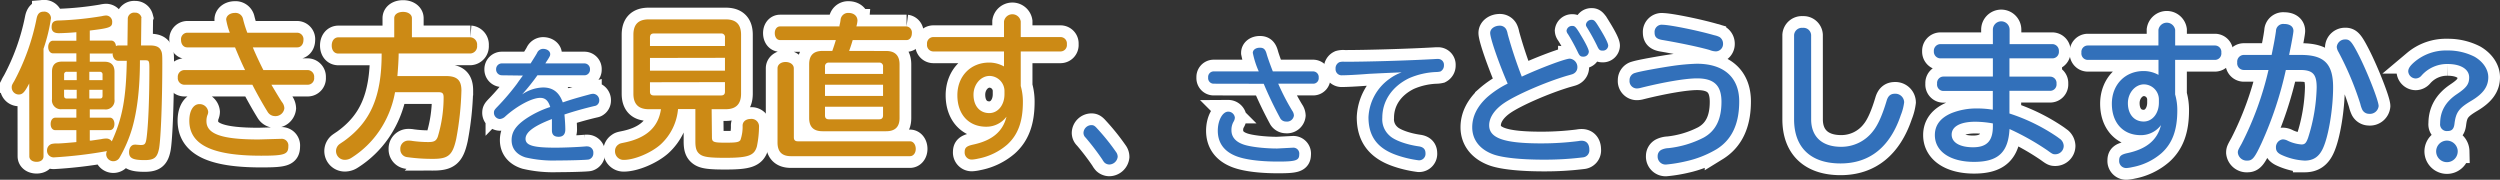 <svg xmlns="http://www.w3.org/2000/svg" viewBox="0 0 746.76 53.69"><rect x="0" y="0" width="746.76" height="53.69" fill="#333333" stroke="none"/><defs><style>.cls-1{fill:none;stroke:#fff;stroke-width:7px;}.cls-2{fill:#cc8a15;}.cls-3{fill:#3270ba;}</style></defs><title>header_word1</title><g id="レイヤー_2" data-name="レイヤー 2"><g id="レイヤー_18" data-name="レイヤー 18"><path class="cls-1" d="M8.73,24.93c-1.41,2.69-2,3.3-3.16,3.3A2.12,2.12,0,0,1,3.5,26.16c0-.57,0-.71.75-1.93A67.3,67.3,0,0,0,10.94,5.48c.29-1.37.9-2,2.12-2a2,2,0,0,1,2.17,1.93A50.11,50.11,0,0,1,13,14.57V46.69c0,1-.8,1.65-2.07,1.65s-2.17-.66-2.17-1.65Zm14.08-9h-7c-.8,0-1.41-.81-1.41-1.89s.61-1.88,1.41-1.88h7V9.62c-1.46.15-4.14.29-5.23.29-1.46,0-2.16-.57-2.16-1.79,0-1.46.61-2,2.26-2A97.78,97.78,0,0,0,30.44,4.82a7,7,0,0,1,1.18-.19,1.85,1.85,0,0,1,1.89,2c0,1.5-.76,1.79-6.69,2.49v3h6.36c.8,0,1.36.61,1.46,1.65a1.4,1.4,0,0,1,.75-.19h2.68l.1-8.15a1.9,1.9,0,0,1,2.12-1.65,1.88,1.88,0,0,1,1.93,1.32l.05.19-.05.14-.09,8.15h2.73c1.65,0,2.68.42,3.15,1.36.43.76.47,1.28.47,3.91,0,11.12-.42,22.14-.94,25.35-.52,2.82-1.41,3.62-4.33,3.62-3.49,0-4.66-.56-4.66-2.35,0-1.32.7-2.26,1.69-2.26a1.36,1.36,0,0,1,.38,0c.56.05,1.18.1,1.46.1,1.27,0,1.51-.33,1.79-2.83.47-4.14.75-11.4.75-20.21,0-2-.14-2.26-1.13-2.26H41.8c0,8.34-.81,15-2.31,20.26a40.45,40.45,0,0,1-3.72,8.71,2.14,2.14,0,0,1-4.05-.85,2.25,2.25,0,0,1,.23-1A132.78,132.78,0,0,1,16.27,47a2,2,0,0,1-2.22-2.12A2,2,0,0,1,15.42,43a6.36,6.36,0,0,1,1.74-.14c1.08,0,4.76-.33,5.65-.42V38.88H16.55c-.85,0-1.42-.71-1.42-1.84s.57-1.89,1.42-1.89h6.26V32.61H18.53a2.67,2.67,0,0,1-3-3V21.4c0-2,1-3,3-3h4.28Zm.1,5.51H20a.75.75,0,0,0-.85.84v1.65h3.77Zm-3.77,5.37v1.79c0,.61.28.84.85.84h2.92V26.82Zm11.49-2.88V22.29a.75.75,0,0,0-.8-.84H26.68v2.49Zm-3.95,5.51h3.1c.62,0,.85-.23.85-.84V26.82H26.68Zm.14,5.7h6c.8,0,1.36.8,1.36,1.89s-.56,1.84-1.36,1.84h-6V42l.37,0,3-.43a7.33,7.33,0,0,1,1.46-.19,1.94,1.94,0,0,1,1.74.85c3.16-6.87,4.29-12.9,4.48-24.07h-2.5c-1,0-1.74-.89-1.74-2.26a.82.82,0,0,1-.47.1H26.82v2.44H31.2c2,0,3,1,3,3v8.24a2.66,2.66,0,0,1-3,3H26.82Z"/><path class="cls-1" d="M55.92,14.15c-1.08,0-1.84-.9-1.84-2.22a1.93,1.93,0,0,1,1.84-2.16H68.64a20.52,20.52,0,0,1-1.08-3.91c0-1.14,1.13-2,2.59-2A2.28,2.28,0,0,1,72.6,5.71a34.33,34.33,0,0,0,1.27,4.06H88.8a1.93,1.93,0,0,1,1.84,2.16c0,1.32-.76,2.22-1.84,2.22H75.52c.7,1.74,2.07,4.66,3.15,6.78H92a2,2,0,0,1,1.84,2.21A1.94,1.94,0,0,1,92,25.31H81.07c1,1.69,2.69,4.52,3.16,5.18a3.14,3.14,0,0,1,.71,1.84,2.65,2.65,0,0,1-2.83,2.35,2.57,2.57,0,0,1-2.17-1.27c-1.46-2.35-3.2-5.46-4.56-8.1H55a2,2,0,0,1-1.89-2.21A2,2,0,0,1,55,20.93H73.21c-.9-1.79-2.07-4.52-3-6.78Zm28,27.32a2,2,0,0,1,2.21,2.21c0,2.45-1.13,2.83-8.14,2.83-14.7,0-21.44-3.3-21.44-10.46,0-3,1.23-4.95,3-4.95a2.56,2.56,0,0,1,2.64,2.31,2.46,2.46,0,0,1-.24,1,4.87,4.87,0,0,0-.28,1.79c0,3.86,4.61,5.46,15.59,5.46Z"/><path class="cls-1" d="M101.09,16c-1.23,0-2-.94-2-2.4s.8-2.45,2-2.45h16.67V5.43c0-1.13,1.09-1.88,2.64-1.88s2.64.8,2.64,1.88v5.7h17.47a2.2,2.2,0,0,1,2,2.45,2.15,2.15,0,0,1-2,2.4H119.08c0,1.6-.19,4.71-.38,6.74h14.51c3.3,0,4.62,1.22,4.62,4.33a89.76,89.76,0,0,1-1.56,14.46c-1.08,4.85-2.35,5.94-6.92,5.94a53.22,53.22,0,0,1-7.77-.52,2.3,2.3,0,0,1-2-2.36A2.39,2.39,0,0,1,122.05,42a5.79,5.79,0,0,1,1.13.1,35.24,35.24,0,0,0,4.8.33c1.65,0,2.31-.33,2.78-1.56a40.61,40.61,0,0,0,1.75-11.77c0-1.18-.33-1.56-1.51-1.56h-13a29.91,29.91,0,0,1-4.72,11.59,28.34,28.34,0,0,1-8.29,8,3.55,3.55,0,0,1-1.93.61,2.61,2.61,0,0,1-1.74-4.62c.24-.18.24-.18,1.46-1C110.74,36.38,114,28.84,114,16Z"/><path class="cls-1" d="M149.93,22.49a1.73,1.73,0,0,1-1.74-1.81,1.71,1.71,0,0,1,1.74-1.74h8.59l.15-.27c1.22-1.93,1.41-2.23,1.75-2.84a2,2,0,0,1,1.77-1.24c1.22,0,2.16.68,2.16,1.58,0,.46-.11.72-1.29,2.5l-.15.27h11.62a1.67,1.67,0,0,1,1.7,1.78,1.66,1.66,0,0,1-1.7,1.77h-14a62.49,62.49,0,0,1-4.58,5.72,11.59,11.59,0,0,1,6.28-2.08c2.92,0,4.81,1.44,5.87,4.46,2.53-.87,3.82-1.25,8.14-2.42a3.54,3.54,0,0,1,1-.15A1.91,1.91,0,0,1,179,30a1.66,1.66,0,0,1-.83,1.47c-.19.12-.26.12-.91.27-2.68.64-5.71,1.47-8.66,2.46.15,1.51.26,3.37.26,4.5,0,1.4-.68,2.16-2,2.16s-2-.61-2-1.89,0-2.09,0-2.27l0-1.14c-5.42,2.08-7.88,3.94-7.88,5.9s2.27,2.65,8.9,2.65c2.76,0,7.11-.19,9.08-.38a3.16,3.16,0,0,1,.49,0,1.82,1.82,0,0,1,1.78,2,1.88,1.88,0,0,1-1.33,1.9c-.56.15-5.56.3-9.38.3a36.11,36.11,0,0,1-9.54-.91c-2.68-.83-4.16-2.65-4.16-5.15s1.29-4.31,4.16-6.32a29.24,29.24,0,0,1,7.38-3.59c-.6-1.93-1.51-2.73-3-2.73-2.46,0-7,2.43-10.45,5.57a2.63,2.63,0,0,1-1.63.75,1.88,1.88,0,0,1-1.74-1.81c0-.68.12-.91,1-1.82a71.11,71.11,0,0,0,5.9-6.92c.41-.61.76-1.1,1.55-2.16l.19-.27Z"/><path class="cls-1" d="M212.66,41c0,1.43.46,1.62,4.07,1.62,3.19,0,4-.14,4.44-.79a12,12,0,0,0,.65-4.3c0-1.21,1-2,2.41-2a2.23,2.23,0,0,1,2.49,2.4,29.81,29.81,0,0,1-.64,5.83c-.79,2.73-2.59,3.38-9.49,3.38-4.53,0-6.38-.23-7.45-1s-1.43-1.81-1.43-3.89V32.58h-5.18a16.23,16.23,0,0,1-5.18,10.55c-2.78,2.5-7.82,4.63-11,4.63a2.55,2.55,0,0,1-2.64-2.64,2.27,2.27,0,0,1,1-1.94c.37-.28.51-.33,1.62-.56,6.71-1.34,10.32-4.62,11.1-10h-3.65c-3.05,0-4.58-1.52-4.58-4.62V10.38c0-3.1,1.48-4.59,4.58-4.59h23c3.1,0,4.58,1.49,4.58,4.59V28c0,3.1-1.53,4.62-4.58,4.62h-4.21Zm3.89-29.75A1.07,1.07,0,0,0,215.39,10H195.31c-.79,0-1.16.38-1.16,1.21v2.54h22.4Zm-22.4,6.06v3.79h22.4V17.27Zm0,7.26V27.4c0,.74.37,1.11,1.16,1.11h20.08c.79,0,1.16-.37,1.16-1.11V24.53Z"/><path class="cls-1" d="M264.7,15.23c2.64,0,4,1.34,4,4V35.27c0,2.63-1.34,3.93-4,3.93h-19c-2.69,0-4-1.3-4-3.93V19.21c0-2.68,1.29-4,4-4h2.91c.37-1.06.6-1.71,1.06-3.24H233c-.93,0-1.57-.87-1.57-2.08s.69-2,1.57-2h17.76l0-.33a10.07,10.07,0,0,0,.32-1.62,2.26,2.26,0,0,1,2.36-2.08c1.62,0,2.69.93,2.69,2.32a7.92,7.92,0,0,1-.33,1.71h15a1.82,1.82,0,0,1,1.58,2c0,1.21-.65,2.08-1.58,2.08h-16.1c-.23.79-.55,1.85-1.06,3.24ZM237.13,41.05c0,.78.37,1.16,1.2,1.16h33.49c1,0,1.72,1,1.72,2.26s-.74,2.18-1.72,2.18H236.25c-2.69,0-4-1.35-4-4.07V20.41c0-1.11,1-1.89,2.4-1.89s2.46.78,2.46,1.89Zm26.64-21.14a1.08,1.08,0,0,0-1.2-1.21H247.63a1.08,1.08,0,0,0-1.2,1.21v2.17h17.34Zm-17.34,5.41v3.33h17.34V25.32Zm0,6.57v2.59c0,.79.37,1.16,1.2,1.16h14.94c.79,0,1.2-.37,1.2-1.16V31.89Z"/><path class="cls-1" d="M299.9,6.4a2.53,2.53,0,0,1,5,0v4.67h11.93a1.91,1.91,0,0,1,1.85,2.13,1.92,1.92,0,0,1-1.85,2.17H304.9V25.69a17.18,17.18,0,0,1,.64,4.76c0,5.88-1.48,9.86-4.71,12.77a18.55,18.55,0,0,1-8.7,4.17,10.7,10.7,0,0,1-1.76.27,2.1,2.1,0,0,1-2.22-2.26c0-1.25.55-1.76,2.4-2.18,5.74-1.2,9-3.88,10.09-8.37a7.45,7.45,0,0,1-6.06,3c-5.23,0-8.61-3.66-8.61-9.4s4-9.76,9.49-9.76a9.06,9.06,0,0,1,4.44,1.16V15.37H278.76a1.92,1.92,0,0,1-1.85-2.17,1.91,1.91,0,0,1,1.85-2.13H299.9Zm.14,21a4.54,4.54,0,0,0-4.44-4.72c-2.64,0-4.81,2.54-4.81,5.6,0,3.33,1.85,5.5,4.71,5.5,2.6,0,4.54-2.4,4.54-5.64Z"/><path class="cls-1" d="M327.73,38.39a64,64,0,0,1,5.63,7,2.46,2.46,0,0,1,.5,1.44,2.59,2.59,0,0,1-2.54,2.31,2.2,2.2,0,0,1-1.4-.57,4.45,4.45,0,0,1-.64-.91,73.42,73.42,0,0,0-5-6.55,1.94,1.94,0,0,1-.64-1.43A2.42,2.42,0,0,1,326,37.37C326.63,37.37,327,37.56,327.73,38.39Z"/><path class="cls-1" d="M362.43,25a1.66,1.66,0,0,1-1.55-1.85,1.66,1.66,0,0,1,1.55-1.82H376a26.12,26.12,0,0,1-1.78-5.53c0-.9.87-1.55,2.12-1.55,1.09,0,1.62.46,2,1.82.19.76,1.06,3.25,1.86,5.26h12.14a1.69,1.69,0,0,1,1.56,1.85A1.64,1.64,0,0,1,392.36,25H381.81A68.12,68.12,0,0,0,386,33.09a2.65,2.65,0,0,1,.5,1.4,2.07,2.07,0,0,1-2.31,1.82,2,2,0,0,1-1.71-.87,114.11,114.11,0,0,1-5-10.41Zm23.84,19.11a1.77,1.77,0,0,1,1.82,2c0,1.81-1,2.15-6.32,2.15-5.53,0-10.07-.6-12.72-1.7-3.52-1.44-5.29-4-5.29-7.53,0-3.07,1.43-5.68,3.1-5.68a2,2,0,0,1,2,1.78,2.54,2.54,0,0,1-.41,1.25,4.9,4.9,0,0,0-.61,2.54c0,1.93,1.18,3.36,3.37,4.16,1.93.76,6.36,1.28,10.29,1.28Z"/><path class="cls-1" d="M429.53,17.61a1.73,1.73,0,0,1,1.78,1.86,2,2,0,0,1-1.06,1.89,5.71,5.71,0,0,1-1.21.15,22.44,22.44,0,0,0-8.14,1.85c-5.07,2.46-8,6.78-8,11.81a6.48,6.48,0,0,0,2.12,5.3c1.4,1.4,5,2.72,8.78,3.25,1.32.19,2,.84,2,2.05a1.94,1.94,0,0,1-2,2.12,32.36,32.36,0,0,1-6.51-1.52c-5.83-2-8.52-5.6-8.52-11.35a14.88,14.88,0,0,1,6.32-11.5,13.78,13.78,0,0,1,3.6-1.9c-.76,0-9,.38-10.14.46-3.26.26-6.4.41-7.61.41a1.82,1.82,0,0,1-2-1.93,2,2,0,0,1,1.18-2,4.17,4.17,0,0,1,1.51-.11c6.47,0,19.11-.35,27.51-.84Z"/><path class="cls-1" d="M445.12,9.84c0-1.2,1.25-2.17,2.87-2.17a2.15,2.15,0,0,1,1.9,1.06,4.71,4.71,0,0,1,.46,1.44,133.48,133.48,0,0,0,4.21,12.72c5.6-2.59,13-5.37,14.34-5.37a2.51,2.51,0,0,1,2.27,2.6,2.11,2.11,0,0,1-1,1.8c-.37.23-.37.23-2.22.74-6.66,2-15.17,5.74-18.69,8.14-2.87,1.95-4.44,4.35-4.44,6.62,0,3.84,4.44,5.41,15.5,5.41a87.3,87.3,0,0,0,11.15-.69,4.73,4.73,0,0,1,1-.1c1.43,0,2.27,1,2.27,2.64A2.1,2.1,0,0,1,472.88,47a92.61,92.61,0,0,1-11.8.69c-6.66,0-11.93-.55-14.75-1.48-4.21-1.43-6.57-4.39-6.57-8.19,0-3.19,1.43-6.15,4.35-8.88a28.09,28.09,0,0,1,6.24-4.16C447.81,19.14,445.12,11.51,445.12,9.84Zm26.79.19c1.71,2.78,2.68,4.72,2.68,5.41a1.58,1.58,0,0,1-1.71,1.48c-.78,0-1.06-.23-1.62-1.43a58.22,58.22,0,0,0-2.91-5.32,1.72,1.72,0,0,1-.42-1,1.66,1.66,0,0,1,1.67-1.43C470.38,7.72,470.66,8,471.91,10Zm5.78-1.8c1.72,2.77,2.69,4.71,2.69,5.41a1.58,1.58,0,0,1-1.71,1.48c-.79,0-1.07-.23-1.62-1.44a60.14,60.14,0,0,0-2.92-5.32c-.32-.51-.41-.69-.41-1a1.66,1.66,0,0,1,1.66-1.44C476.17,5.91,476.45,6.19,477.69,8.23Z"/><path class="cls-1" d="M519.51,30.29c0,6.76-2.22,11.48-6.8,14.3a31,31,0,0,1-9,3.56,43.56,43.56,0,0,1-6.06,1,2.37,2.37,0,0,1-2.5-2.54,2.07,2.07,0,0,1,1.11-1.86,5.33,5.33,0,0,1,2.08-.5,30,30,0,0,0,10.55-3.15c3.61-2,5.32-5.46,5.32-10.69,0-4.9-2.22-7-7.31-7-3.33,0-9.67,1.06-16.75,2.82a4.73,4.73,0,0,1-1.16.19A2.2,2.2,0,0,1,486.75,24a2.2,2.2,0,0,1,1.72-2.23c1.34-.46,7.82-1.61,11.38-2.12a63.35,63.35,0,0,1,6.89-.61C514.88,19,519.51,23.08,519.51,30.29Zm-7.4-19.75a5.61,5.61,0,0,1,1.57.55,2.36,2.36,0,0,1,1,1.9,2.21,2.21,0,0,1-2.13,2.36,5.3,5.3,0,0,1-1.89-.42c-3.47-1-9.76-2.26-14.16-3-1.62-.28-2.27-.88-2.27-2.22a2.16,2.16,0,0,1,2.46-2.31C498.83,7.44,507,9.06,512.11,10.54Z"/><path class="cls-1" d="M541,35.66c0,5.18,3.28,8.19,8.93,8.19a11.89,11.89,0,0,0,9.62-4.77c1.44-1.8,2.78-4.9,4-9,.42-1.44,1.2-2.08,2.45-2.08a2.62,2.62,0,0,1,2.78,2.54,15.08,15.08,0,0,1-1,3.84c-3.2,9.53-9.3,14.44-18,14.44-8.88,0-13.88-4.72-13.88-13.19V10.45a2.34,2.34,0,0,1,2.59-2.13,2.28,2.28,0,0,1,2.5,2.13Z"/><path class="cls-1" d="M595.28,8.87a2.5,2.5,0,0,1,5,0v4.31h12.91A2,2,0,0,1,615,15.3a1.94,1.94,0,0,1-1.85,2.13H600.23v5.46h12.21A1.91,1.91,0,0,1,614.29,25a1.91,1.91,0,0,1-1.85,2.13H600.23V33.9a55.42,55.42,0,0,1,14.29,7l1,.74a2.78,2.78,0,0,1,.92,1.94,2.51,2.51,0,0,1-2.45,2.5c-.74,0-.83,0-2.41-1.16a75.43,75.43,0,0,0-11.33-6.38c-.37,7-3.43,9.81-10.6,9.81s-11.7-3.15-11.7-8c0-3,1.71-5.18,5-6.57a20.07,20.07,0,0,1,7.68-1.38,28.83,28.83,0,0,1,4.63.37v-5.6H580.47A1.91,1.91,0,0,1,578.62,25a1.91,1.91,0,0,1,1.85-2.13h14.81V17.43H579.5a2,2,0,0,1-1.85-2.13,2,2,0,0,1,1.85-2.12h15.78Zm0,28a30.7,30.7,0,0,0-5.23-.51c-4.49,0-7.08,1.43-7.08,3.84s2.5,3.79,6.39,3.79c4.11,0,5.92-1.89,5.92-6.24Z"/><path class="cls-1" d="M644.73,8.92a2.53,2.53,0,0,1,5,0v4.67h11.94a1.91,1.91,0,0,1,1.85,2.13,1.92,1.92,0,0,1-1.85,2.17H649.72V28.21a16.82,16.82,0,0,1,.65,4.77c0,5.87-1.48,9.85-4.72,12.77A18.41,18.41,0,0,1,637,49.91a11.1,11.1,0,0,1-1.76.28A2.1,2.1,0,0,1,633,47.92c0-1.25.55-1.76,2.4-2.17,5.74-1.21,9-3.89,10.09-8.38a7.42,7.42,0,0,1-6.06,3c-5.23,0-8.61-3.66-8.61-9.39s4-9.76,9.49-9.76a9.16,9.16,0,0,1,4.44,1.15V17.89H623.58a1.92,1.92,0,0,1-1.85-2.17,1.91,1.91,0,0,1,1.85-2.13h21.15Zm.14,21a4.54,4.54,0,0,0-4.45-4.72c-2.63,0-4.81,2.54-4.81,5.6,0,3.33,1.85,5.5,4.72,5.5,2.59,0,4.54-2.4,4.54-5.64Z"/><path class="cls-1" d="M670.17,20.9a2,2,0,0,1-1.9-2.27,2,2,0,0,1,1.9-2.22h8.37c.51-2.49,1-4.9,1.3-7.12a2.16,2.16,0,0,1,2.4-2.13c1.81,0,2.82.79,2.82,2.08,0,.56-.6,3.84-1.29,7.17h3.56c6.94,0,9.58,2.69,9.58,9.67,0,6.3-1.34,14.53-3,18.14-1.16,2.59-2.87,3.75-5.51,3.75a18.68,18.68,0,0,1-6.71-1.62c-1.29-.56-1.85-1.21-1.85-2.22a2.34,2.34,0,0,1,2-2.5,3.3,3.3,0,0,1,1.52.41,11.42,11.42,0,0,0,4.12,1.11c1,0,1.39-.46,1.94-1.94A53,53,0,0,0,692,26.13c0-4-1.16-5.23-5-5.23h-4.21a109.33,109.33,0,0,1-7.26,21.84c-2,4.3-2.69,5.23-4.21,5.23a2.67,2.67,0,0,1-2.87-2.36c0-.65.09-.84,1.11-2.64a95.18,95.18,0,0,0,8.05-22.07Zm34.46-4.3c2.59,5.13,5.88,13.51,5.88,15.08A2.61,2.61,0,0,1,707.64,34a2.26,2.26,0,0,1-2-1.2,8.39,8.39,0,0,1-.6-1.76,90.62,90.62,0,0,0-6.57-15.59A3.37,3.37,0,0,1,698,14a2.48,2.48,0,0,1,2.5-2.22C701.9,11.74,702.5,12.44,704.63,16.6Z"/><path class="cls-1" d="M739.13,16.93c2.58,1.48,4.13,3.79,4.13,6.13,0,2.8-1.52,4.92-5,7-3.78,2.24-4.69,3.45-5.11,7-.19,1.47-.79,2.08-2.08,2.08a2,2,0,0,1-2.19-2.27c0-3.64,1.66-6.51,5-8.75,2.88-1.92,3.67-3,3.67-5,0-2.46-2.53-4-6.43-4a10.15,10.15,0,0,0-7.83,3.48,2.3,2.3,0,0,1-1.71.84,2.27,2.27,0,0,1-2.23-2.12c0-.87.57-1.71,1.89-2.84A14.52,14.52,0,0,1,731,15.08,17.5,17.5,0,0,1,739.13,16.93Zm-5,28.27A3.22,3.22,0,1,1,730.92,42,3.27,3.27,0,0,1,734.14,45.2Z"/><path class="cls-2" d="M8.73,24.93c-1.41,2.69-2,3.3-3.16,3.3A2.12,2.12,0,0,1,3.5,26.16c0-.57,0-.71.75-1.93A67.3,67.3,0,0,0,10.94,5.48c.29-1.37.9-2,2.12-2a2,2,0,0,1,2.17,1.93A50.11,50.11,0,0,1,13,14.57V46.69c0,1-.8,1.65-2.07,1.65s-2.17-.66-2.17-1.65Zm14.08-9h-7c-.8,0-1.41-.81-1.41-1.89s.61-1.88,1.41-1.88h7V9.62c-1.46.15-4.14.29-5.23.29-1.46,0-2.16-.57-2.16-1.79,0-1.46.61-2,2.26-2A97.78,97.78,0,0,0,30.44,4.82a7,7,0,0,1,1.18-.19,1.85,1.85,0,0,1,1.89,2c0,1.5-.76,1.79-6.69,2.49v3h6.36c.8,0,1.36.61,1.46,1.65a1.4,1.4,0,0,1,.75-.19h2.68l.1-8.15a1.9,1.9,0,0,1,2.12-1.65,1.88,1.88,0,0,1,1.93,1.32l.05.19-.05.14-.09,8.15h2.73c1.65,0,2.68.42,3.15,1.36.43.76.47,1.28.47,3.91,0,11.12-.42,22.14-.94,25.35-.52,2.82-1.41,3.62-4.33,3.62-3.49,0-4.66-.56-4.66-2.35,0-1.32.7-2.26,1.69-2.26a1.36,1.36,0,0,1,.38,0c.56.05,1.18.1,1.46.1,1.27,0,1.51-.33,1.79-2.83.47-4.14.75-11.4.75-20.21,0-2-.14-2.26-1.13-2.26H41.8c0,8.34-.81,15-2.31,20.26a40.45,40.45,0,0,1-3.72,8.71,2.14,2.14,0,0,1-4.05-.85,2.25,2.25,0,0,1,.23-1A132.78,132.78,0,0,1,16.27,47a2,2,0,0,1-2.22-2.12A2,2,0,0,1,15.42,43a6.36,6.36,0,0,1,1.74-.14c1.08,0,4.76-.33,5.65-.42V38.88H16.55c-.85,0-1.42-.71-1.42-1.84s.57-1.89,1.42-1.89h6.26V32.61H18.53a2.67,2.67,0,0,1-3-3V21.4c0-2,1-3,3-3h4.28Zm.1,5.51H20a.75.75,0,0,0-.85.84v1.65h3.77Zm-3.77,5.37v1.79c0,.61.28.84.85.84h2.92V26.82Zm11.49-2.88V22.29a.75.75,0,0,0-.8-.84H26.68v2.49Zm-3.95,5.51h3.1c.62,0,.85-.23.85-.84V26.82H26.68Zm.14,5.7h6c.8,0,1.36.8,1.36,1.89s-.56,1.84-1.36,1.84h-6V42l.37,0,3-.43a7.33,7.33,0,0,1,1.46-.19,1.94,1.94,0,0,1,1.74.85c3.16-6.87,4.29-12.9,4.48-24.07h-2.5c-1,0-1.74-.89-1.74-2.26a.82.82,0,0,1-.47.1H26.82v2.44H31.2c2,0,3,1,3,3v8.24a2.66,2.66,0,0,1-3,3H26.82Z"/><path class="cls-2" d="M55.92,14.15c-1.08,0-1.84-.9-1.84-2.22a1.93,1.93,0,0,1,1.84-2.16H68.64a20.52,20.52,0,0,1-1.08-3.91c0-1.14,1.13-2,2.59-2A2.28,2.28,0,0,1,72.6,5.71a34.33,34.33,0,0,0,1.27,4.06H88.8a1.93,1.93,0,0,1,1.84,2.16c0,1.32-.76,2.22-1.84,2.22H75.52c.7,1.74,2.07,4.66,3.15,6.78H92a2,2,0,0,1,1.84,2.21A1.94,1.94,0,0,1,92,25.31H81.07c1,1.69,2.69,4.52,3.16,5.18a3.14,3.14,0,0,1,.71,1.84,2.65,2.65,0,0,1-2.83,2.35,2.57,2.57,0,0,1-2.17-1.27c-1.46-2.35-3.2-5.46-4.56-8.1H55a2,2,0,0,1-1.89-2.21A2,2,0,0,1,55,20.93H73.21c-.9-1.79-2.07-4.52-3-6.78Zm28,27.32a2,2,0,0,1,2.21,2.21c0,2.45-1.13,2.83-8.14,2.83-14.7,0-21.44-3.3-21.44-10.46,0-3,1.23-4.95,3-4.95a2.56,2.56,0,0,1,2.64,2.31,2.46,2.46,0,0,1-.24,1,4.87,4.87,0,0,0-.28,1.79c0,3.86,4.61,5.46,15.59,5.46Z"/><path class="cls-2" d="M101.09,16c-1.23,0-2-.94-2-2.4s.8-2.45,2-2.45h16.67V5.43c0-1.13,1.09-1.88,2.64-1.88s2.64.8,2.64,1.88v5.7h17.47a2.2,2.2,0,0,1,2,2.45,2.15,2.15,0,0,1-2,2.4H119.08c0,1.6-.19,4.71-.38,6.74h14.51c3.3,0,4.62,1.22,4.62,4.33a89.76,89.76,0,0,1-1.56,14.46c-1.08,4.85-2.35,5.94-6.92,5.94a53.22,53.22,0,0,1-7.77-.52,2.3,2.3,0,0,1-2-2.36A2.39,2.39,0,0,1,122.05,42a5.79,5.79,0,0,1,1.13.1,35.24,35.24,0,0,0,4.8.33c1.65,0,2.31-.33,2.78-1.56a40.61,40.61,0,0,0,1.75-11.77c0-1.18-.33-1.56-1.51-1.56h-13a29.91,29.91,0,0,1-4.72,11.59,28.34,28.34,0,0,1-8.29,8,3.55,3.55,0,0,1-1.93.61,2.61,2.61,0,0,1-1.74-4.62c.24-.18.24-.18,1.46-1C110.74,36.38,114,28.84,114,16Z"/><path class="cls-3" d="M149.93,22.49a1.73,1.73,0,0,1-1.74-1.81,1.71,1.71,0,0,1,1.74-1.74h8.59l.15-.27c1.22-1.93,1.41-2.23,1.75-2.84a2,2,0,0,1,1.77-1.24c1.22,0,2.16.68,2.16,1.58,0,.46-.11.72-1.29,2.5l-.15.27h11.62a1.67,1.67,0,0,1,1.7,1.78,1.66,1.66,0,0,1-1.7,1.77h-14a62.49,62.49,0,0,1-4.58,5.72,11.59,11.59,0,0,1,6.28-2.08c2.92,0,4.81,1.44,5.87,4.46,2.53-.87,3.82-1.25,8.14-2.42a3.54,3.54,0,0,1,1-.15A1.91,1.91,0,0,1,179,30a1.66,1.66,0,0,1-.83,1.47c-.19.12-.26.12-.91.27-2.68.64-5.71,1.47-8.66,2.46.15,1.51.26,3.37.26,4.5,0,1.4-.68,2.16-2,2.16s-2-.61-2-1.89,0-2.09,0-2.27l0-1.14c-5.42,2.08-7.88,3.94-7.88,5.9s2.27,2.65,8.9,2.65c2.76,0,7.11-.19,9.08-.38a3.16,3.16,0,0,1,.49,0,1.82,1.82,0,0,1,1.78,2,1.88,1.88,0,0,1-1.33,1.9c-.56.15-5.56.3-9.38.3a36.11,36.11,0,0,1-9.54-.91c-2.68-.83-4.16-2.65-4.16-5.15s1.29-4.31,4.16-6.32a29.24,29.24,0,0,1,7.38-3.59c-.6-1.93-1.51-2.73-3-2.73-2.46,0-7,2.43-10.45,5.57a2.63,2.63,0,0,1-1.63.75,1.88,1.88,0,0,1-1.74-1.81c0-.68.12-.91,1-1.82a71.11,71.11,0,0,0,5.9-6.92c.41-.61.76-1.1,1.55-2.16l.19-.27Z"/><path class="cls-2" d="M212.66,41c0,1.43.46,1.62,4.07,1.62,3.19,0,4-.14,4.44-.79a12,12,0,0,0,.65-4.3c0-1.21,1-2,2.41-2a2.23,2.23,0,0,1,2.49,2.4,29.81,29.81,0,0,1-.64,5.83c-.79,2.73-2.59,3.38-9.49,3.38-4.53,0-6.38-.23-7.45-1s-1.43-1.81-1.43-3.89V32.58h-5.18a16.23,16.23,0,0,1-5.18,10.55c-2.78,2.5-7.82,4.63-11,4.63a2.55,2.55,0,0,1-2.64-2.64,2.27,2.27,0,0,1,1-1.94c.37-.28.51-.33,1.62-.56,6.71-1.34,10.32-4.62,11.1-10h-3.65c-3.05,0-4.58-1.52-4.58-4.62V10.38c0-3.1,1.48-4.59,4.58-4.59h23c3.1,0,4.58,1.49,4.58,4.59V28c0,3.1-1.53,4.62-4.58,4.62h-4.21Zm3.89-29.75A1.07,1.07,0,0,0,215.39,10H195.31c-.79,0-1.16.38-1.16,1.21v2.54h22.4Zm-22.4,6.06v3.79h22.4V17.27Zm0,7.26V27.4c0,.74.37,1.11,1.16,1.11h20.08c.79,0,1.16-.37,1.16-1.11V24.53Z"/><path class="cls-2" d="M264.7,15.23c2.64,0,4,1.34,4,4V35.27c0,2.63-1.34,3.93-4,3.93h-19c-2.69,0-4-1.3-4-3.93V19.21c0-2.68,1.29-4,4-4h2.91c.37-1.06.6-1.71,1.06-3.24H233c-.93,0-1.57-.87-1.57-2.08s.69-2,1.57-2h17.76l0-.33a10.07,10.07,0,0,0,.32-1.62,2.26,2.26,0,0,1,2.36-2.08c1.62,0,2.69.93,2.69,2.32a7.92,7.92,0,0,1-.33,1.71h15a1.82,1.82,0,0,1,1.58,2c0,1.21-.65,2.08-1.58,2.08h-16.1c-.23.79-.55,1.85-1.06,3.24ZM237.13,41.05c0,.78.37,1.16,1.2,1.16h33.49c1,0,1.72,1,1.72,2.26s-.74,2.18-1.72,2.18H236.25c-2.69,0-4-1.35-4-4.07V20.41c0-1.11,1-1.89,2.4-1.89s2.46.78,2.46,1.89Zm26.64-21.14a1.08,1.08,0,0,0-1.2-1.21H247.63a1.08,1.08,0,0,0-1.2,1.21v2.17h17.34Zm-17.34,5.41v3.33h17.34V25.32Zm0,6.57v2.59c0,.79.37,1.16,1.2,1.16h14.94c.79,0,1.2-.37,1.2-1.16V31.89Z"/><path class="cls-2" d="M299.9,6.4a2.53,2.53,0,0,1,5,0v4.67h11.93a1.91,1.91,0,0,1,1.85,2.13,1.92,1.92,0,0,1-1.85,2.17H304.9V25.69a17.18,17.18,0,0,1,.64,4.76c0,5.88-1.48,9.86-4.71,12.77a18.55,18.55,0,0,1-8.7,4.17,10.7,10.7,0,0,1-1.76.27,2.1,2.1,0,0,1-2.22-2.26c0-1.25.55-1.76,2.4-2.18,5.74-1.2,9-3.88,10.09-8.37a7.45,7.45,0,0,1-6.06,3c-5.23,0-8.61-3.66-8.61-9.4s4-9.76,9.49-9.76a9.06,9.06,0,0,1,4.44,1.16V15.37H278.76a1.92,1.92,0,0,1-1.85-2.17,1.91,1.91,0,0,1,1.85-2.13H299.9Zm.14,21a4.54,4.54,0,0,0-4.44-4.72c-2.64,0-4.81,2.54-4.81,5.6,0,3.33,1.85,5.5,4.71,5.5,2.6,0,4.54-2.4,4.54-5.64Z"/><path class="cls-3" d="M327.73,38.39a64,64,0,0,1,5.63,7,2.46,2.46,0,0,1,.5,1.44,2.59,2.59,0,0,1-2.54,2.31,2.2,2.2,0,0,1-1.4-.57,4.45,4.45,0,0,1-.64-.91,73.42,73.42,0,0,0-5-6.55,1.94,1.94,0,0,1-.64-1.43A2.42,2.42,0,0,1,326,37.37C326.63,37.37,327,37.56,327.73,38.39Z"/><path class="cls-3" d="M362.43,25a1.66,1.66,0,0,1-1.55-1.85,1.66,1.66,0,0,1,1.55-1.82H376a26.12,26.12,0,0,1-1.78-5.53c0-.9.87-1.55,2.12-1.55,1.09,0,1.62.46,2,1.82.19.76,1.06,3.25,1.86,5.26h12.14a1.69,1.69,0,0,1,1.56,1.85A1.64,1.64,0,0,1,392.36,25H381.81A68.12,68.12,0,0,0,386,33.09a2.65,2.65,0,0,1,.5,1.4,2.07,2.07,0,0,1-2.31,1.82,2,2,0,0,1-1.71-.87,114.11,114.11,0,0,1-5-10.41Zm23.84,19.11a1.77,1.77,0,0,1,1.82,2c0,1.81-1,2.15-6.32,2.15-5.53,0-10.07-.6-12.72-1.7-3.52-1.44-5.29-4-5.29-7.53,0-3.07,1.43-5.68,3.1-5.68a2,2,0,0,1,2,1.78,2.54,2.54,0,0,1-.41,1.25,4.9,4.9,0,0,0-.61,2.54c0,1.93,1.18,3.36,3.37,4.16,1.93.76,6.36,1.28,10.29,1.28Z"/><path class="cls-3" d="M429.53,17.61a1.73,1.73,0,0,1,1.78,1.86,2,2,0,0,1-1.06,1.89,5.71,5.71,0,0,1-1.21.15,22.44,22.44,0,0,0-8.14,1.85c-5.07,2.46-8,6.78-8,11.81a6.48,6.48,0,0,0,2.12,5.3c1.4,1.4,5,2.72,8.78,3.25,1.32.19,2,.84,2,2.05a1.94,1.94,0,0,1-2,2.12,32.36,32.36,0,0,1-6.51-1.52c-5.83-2-8.52-5.6-8.52-11.35a14.88,14.88,0,0,1,6.32-11.5,13.78,13.78,0,0,1,3.6-1.9c-.76,0-9,.38-10.14.46-3.26.26-6.4.41-7.61.41a1.82,1.82,0,0,1-2-1.93,2,2,0,0,1,1.18-2,4.17,4.17,0,0,1,1.51-.11c6.47,0,19.11-.35,27.51-.84Z"/><path class="cls-3" d="M445.12,9.84c0-1.2,1.25-2.17,2.87-2.17a2.15,2.15,0,0,1,1.9,1.06,4.71,4.71,0,0,1,.46,1.44,133.48,133.48,0,0,0,4.21,12.72c5.6-2.59,13-5.37,14.34-5.37a2.51,2.51,0,0,1,2.27,2.6,2.11,2.11,0,0,1-1,1.8c-.37.23-.37.23-2.22.74-6.66,2-15.17,5.74-18.69,8.14-2.87,1.95-4.44,4.35-4.44,6.62,0,3.84,4.44,5.41,15.5,5.41a87.3,87.3,0,0,0,11.15-.69,4.73,4.73,0,0,1,1-.1c1.43,0,2.27,1,2.27,2.64A2.1,2.1,0,0,1,472.88,47a92.61,92.61,0,0,1-11.8.69c-6.66,0-11.93-.55-14.75-1.48-4.21-1.43-6.57-4.39-6.57-8.19,0-3.19,1.43-6.15,4.35-8.88a28.09,28.09,0,0,1,6.24-4.16C447.81,19.14,445.12,11.51,445.12,9.84Zm26.79.19c1.71,2.78,2.68,4.72,2.68,5.41a1.58,1.58,0,0,1-1.71,1.48c-.78,0-1.06-.23-1.62-1.43a58.22,58.22,0,0,0-2.91-5.32,1.72,1.72,0,0,1-.42-1,1.66,1.66,0,0,1,1.67-1.43C470.38,7.72,470.66,8,471.91,10Zm5.78-1.8c1.72,2.77,2.69,4.71,2.69,5.41a1.58,1.58,0,0,1-1.71,1.48c-.79,0-1.07-.23-1.62-1.44a60.14,60.14,0,0,0-2.92-5.32c-.32-.51-.41-.69-.41-1a1.66,1.66,0,0,1,1.66-1.44C476.17,5.91,476.45,6.19,477.69,8.23Z"/><path class="cls-3" d="M519.51,30.29c0,6.76-2.22,11.48-6.8,14.3a31,31,0,0,1-9,3.56,43.56,43.56,0,0,1-6.06,1,2.37,2.37,0,0,1-2.5-2.54,2.07,2.07,0,0,1,1.11-1.86,5.33,5.33,0,0,1,2.08-.5,30,30,0,0,0,10.55-3.15c3.61-2,5.32-5.46,5.32-10.69,0-4.9-2.22-7-7.31-7-3.33,0-9.67,1.06-16.75,2.82a4.73,4.73,0,0,1-1.16.19A2.2,2.2,0,0,1,486.75,24a2.2,2.2,0,0,1,1.72-2.23c1.34-.46,7.82-1.61,11.38-2.12a63.35,63.35,0,0,1,6.89-.61C514.88,19,519.51,23.08,519.51,30.29Zm-7.4-19.75a5.61,5.61,0,0,1,1.57.55,2.36,2.36,0,0,1,1,1.9,2.21,2.21,0,0,1-2.13,2.36,5.3,5.3,0,0,1-1.89-.42c-3.47-1-9.76-2.26-14.16-3-1.62-.28-2.27-.88-2.27-2.22a2.16,2.16,0,0,1,2.46-2.31C498.83,7.44,507,9.06,512.11,10.54Z"/><path class="cls-3" d="M541,35.66c0,5.18,3.28,8.19,8.93,8.19a11.89,11.89,0,0,0,9.62-4.77c1.44-1.8,2.78-4.9,4-9,.42-1.44,1.2-2.08,2.45-2.08a2.62,2.62,0,0,1,2.78,2.54,15.08,15.08,0,0,1-1,3.84c-3.2,9.53-9.3,14.44-18,14.44-8.88,0-13.88-4.72-13.88-13.19V10.45a2.34,2.34,0,0,1,2.59-2.13,2.28,2.28,0,0,1,2.5,2.13Z"/><path class="cls-3" d="M595.28,8.87a2.5,2.5,0,0,1,5,0v4.31h12.91A2,2,0,0,1,615,15.3a1.94,1.94,0,0,1-1.85,2.13H600.23v5.46h12.21A1.91,1.91,0,0,1,614.29,25a1.91,1.91,0,0,1-1.85,2.13H600.23V33.9a55.42,55.42,0,0,1,14.29,7l1,.74a2.78,2.78,0,0,1,.92,1.94,2.51,2.51,0,0,1-2.45,2.5c-.74,0-.83,0-2.41-1.16a75.43,75.43,0,0,0-11.33-6.38c-.37,7-3.43,9.81-10.6,9.81s-11.7-3.15-11.7-8c0-3,1.71-5.18,5-6.57a20.07,20.07,0,0,1,7.68-1.38,28.83,28.83,0,0,1,4.63.37v-5.6H580.47A1.91,1.91,0,0,1,578.62,25a1.91,1.91,0,0,1,1.85-2.13h14.81V17.43H579.5a2,2,0,0,1-1.85-2.13,2,2,0,0,1,1.85-2.12h15.78Zm0,28a30.7,30.7,0,0,0-5.23-.51c-4.49,0-7.08,1.43-7.08,3.84s2.5,3.79,6.39,3.79c4.11,0,5.92-1.89,5.92-6.24Z"/><path class="cls-3" d="M644.73,8.92a2.53,2.53,0,0,1,5,0v4.67h11.94a1.91,1.91,0,0,1,1.85,2.13,1.92,1.92,0,0,1-1.85,2.17H649.72V28.21a16.82,16.82,0,0,1,.65,4.77c0,5.87-1.48,9.85-4.72,12.77A18.41,18.41,0,0,1,637,49.91a11.1,11.1,0,0,1-1.76.28A2.1,2.1,0,0,1,633,47.92c0-1.25.55-1.76,2.4-2.17,5.74-1.21,9-3.89,10.09-8.38a7.42,7.42,0,0,1-6.06,3c-5.23,0-8.61-3.66-8.61-9.39s4-9.76,9.49-9.76a9.16,9.16,0,0,1,4.44,1.15V17.89H623.58a1.92,1.92,0,0,1-1.85-2.17,1.91,1.91,0,0,1,1.85-2.13h21.15Zm.14,21a4.54,4.54,0,0,0-4.45-4.72c-2.63,0-4.81,2.54-4.81,5.6,0,3.33,1.85,5.5,4.72,5.5,2.59,0,4.54-2.4,4.54-5.64Z"/><path class="cls-3" d="M670.17,20.9a2,2,0,0,1-1.9-2.27,2,2,0,0,1,1.9-2.22h8.37c.51-2.49,1-4.9,1.3-7.12a2.16,2.16,0,0,1,2.4-2.13c1.81,0,2.82.79,2.82,2.08,0,.56-.6,3.84-1.29,7.17h3.56c6.94,0,9.58,2.69,9.58,9.67,0,6.3-1.34,14.53-3,18.14-1.16,2.59-2.87,3.75-5.51,3.75a18.68,18.68,0,0,1-6.71-1.62c-1.29-.56-1.85-1.21-1.85-2.22a2.34,2.34,0,0,1,2-2.5,3.3,3.3,0,0,1,1.52.41,11.42,11.42,0,0,0,4.12,1.11c1,0,1.39-.46,1.94-1.94A53,53,0,0,0,692,26.13c0-4-1.16-5.23-5-5.23h-4.21a109.33,109.33,0,0,1-7.26,21.84c-2,4.3-2.69,5.23-4.21,5.23a2.67,2.67,0,0,1-2.87-2.36c0-.65.09-.84,1.11-2.64a95.18,95.18,0,0,0,8.05-22.07Zm34.46-4.3c2.59,5.13,5.88,13.51,5.88,15.08A2.61,2.61,0,0,1,707.64,34a2.26,2.26,0,0,1-2-1.2,8.39,8.39,0,0,1-.6-1.76,90.62,90.62,0,0,0-6.57-15.59A3.37,3.37,0,0,1,698,14a2.48,2.48,0,0,1,2.5-2.22C701.9,11.74,702.5,12.44,704.63,16.6Z"/><path class="cls-3" d="M739.13,16.93c2.58,1.48,4.13,3.79,4.13,6.13,0,2.8-1.52,4.92-5,7-3.78,2.24-4.69,3.45-5.11,7-.19,1.47-.79,2.08-2.08,2.08a2,2,0,0,1-2.19-2.27c0-3.64,1.66-6.51,5-8.75,2.88-1.92,3.67-3,3.67-5,0-2.46-2.53-4-6.43-4a10.15,10.15,0,0,0-7.83,3.48,2.3,2.3,0,0,1-1.71.84,2.27,2.27,0,0,1-2.23-2.12c0-.87.57-1.71,1.89-2.84A14.52,14.52,0,0,1,731,15.08,17.5,17.5,0,0,1,739.13,16.93Zm-5,28.27A3.22,3.22,0,1,1,730.92,42,3.27,3.27,0,0,1,734.14,45.2Z"/></g></g></svg>